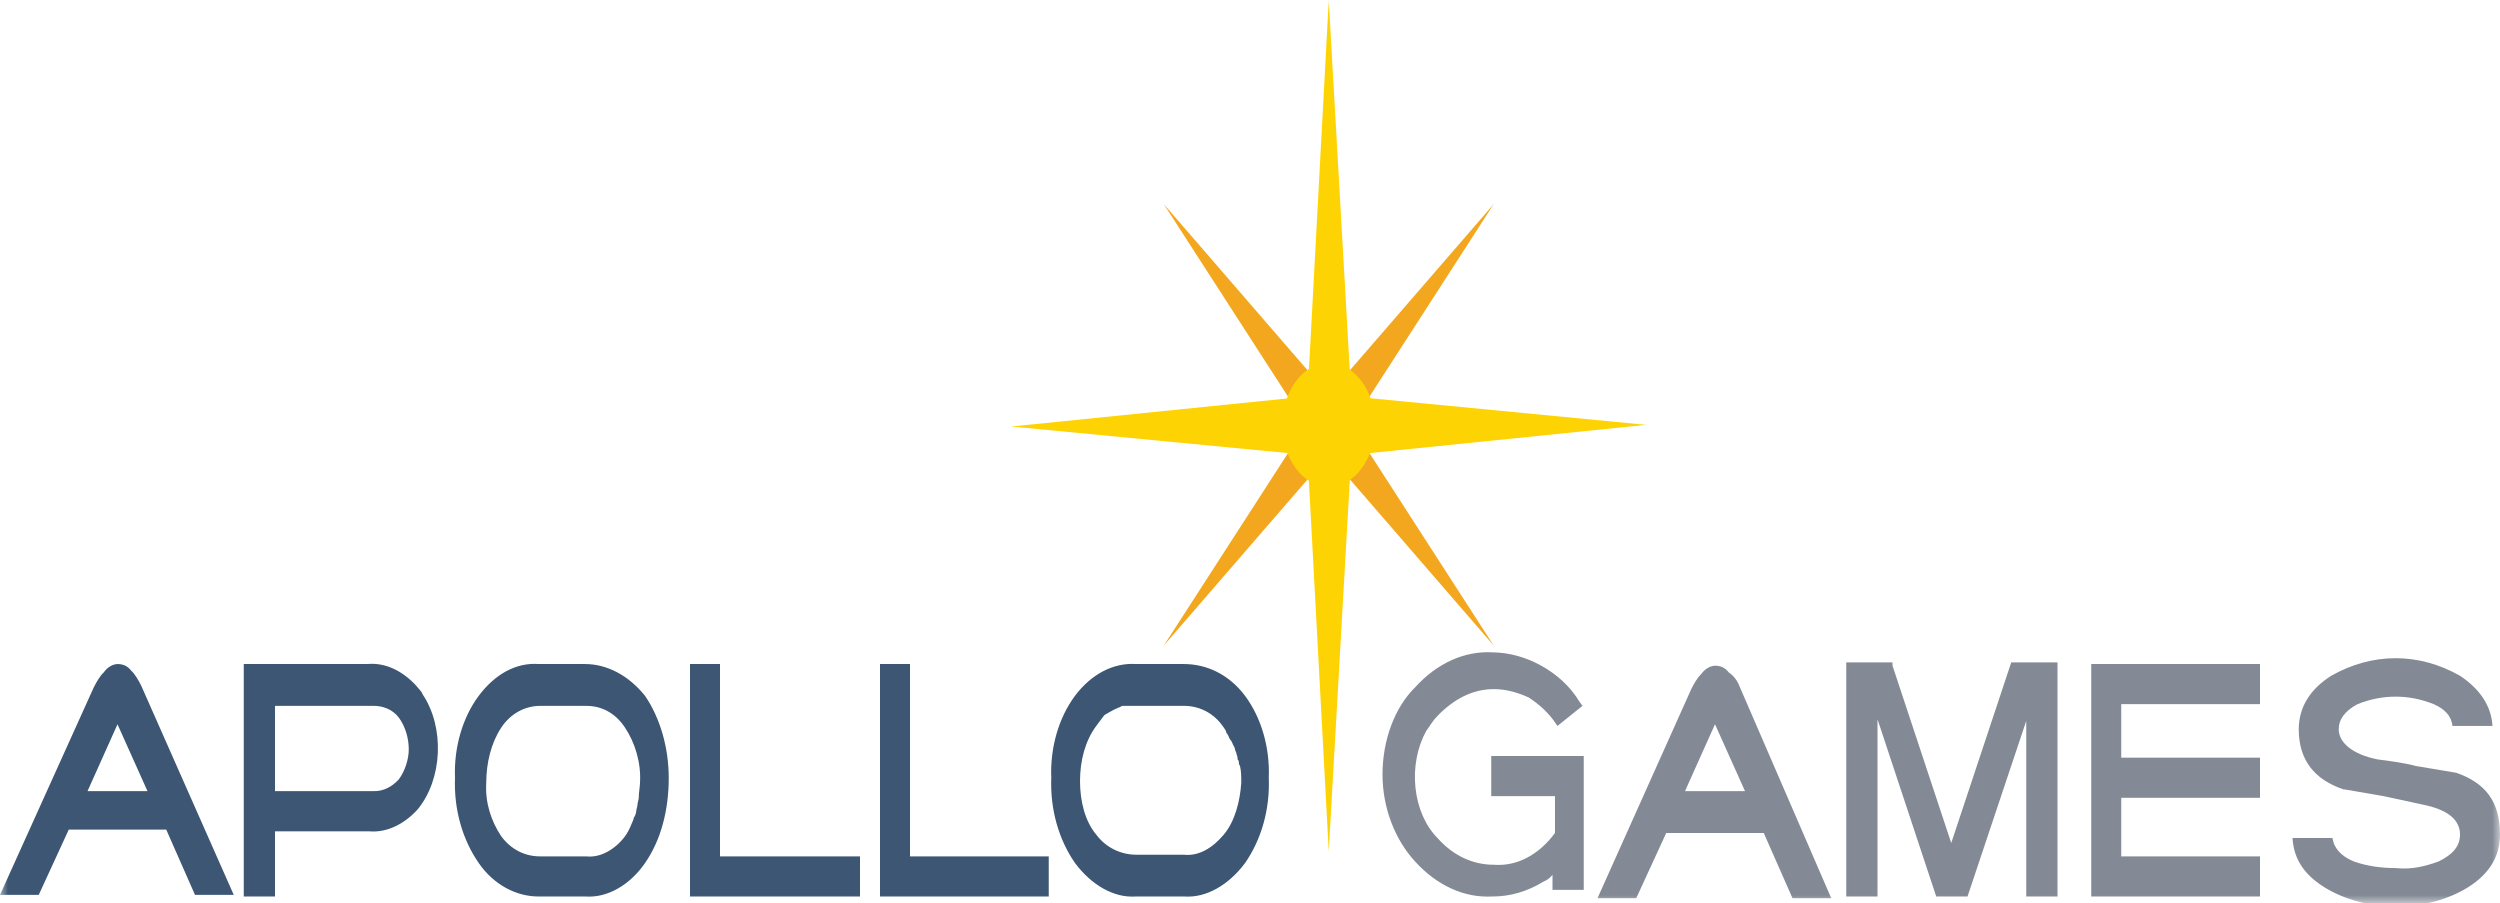 <svg width="155" height="56" viewBox="0 0 155 56" fill="none" xmlns="http://www.w3.org/2000/svg">
<mask id="mask0_3_883" style="mask-type:luminance" maskUnits="userSpaceOnUse" x="0" y="0" width="155" height="56">
<path d="M0 0H155V56H0V0Z" fill="white"/>
</mask>
<g mask="url(#mask0_3_883)">
<path d="M8.758 42.518C8.602 42.206 8.37 41.792 8.137 41.585C7.905 41.274 7.595 41.17 7.285 41.17C6.963 41.187 6.658 41.372 6.433 41.688C6.2 41.897 5.968 42.311 5.812 42.621L0 55.482H2.402L4.263 51.436H10.307L12.09 55.482H14.492L8.758 42.518ZM9.145 49.052H5.425L7.285 44.905L9.145 49.052ZM26.195 43.036C26.119 42.829 25.962 42.724 25.808 42.518C24.956 41.585 23.87 41.065 22.785 41.17H15.113V55.585H17.051V51.541H22.864C23.949 51.644 25.032 51.124 25.885 50.193C27.435 48.324 27.591 45.11 26.195 43.036ZM24.723 48.324C24.283 48.808 23.735 49.065 23.172 49.051H17.051V43.762H23.174C23.715 43.762 24.335 43.97 24.724 44.488C25.11 45.006 25.343 45.733 25.343 46.459C25.343 47.08 25.11 47.806 24.723 48.324ZM39.99 43.139C38.968 41.874 37.644 41.173 36.27 41.17H33.403C32.008 41.065 30.69 41.792 29.683 43.139C28.675 44.487 28.133 46.356 28.21 48.221C28.133 50.192 28.675 52.059 29.683 53.511C30.613 54.859 32.008 55.585 33.403 55.585H36.27C37.665 55.688 39.06 54.859 39.99 53.511C40.998 52.059 41.462 50.192 41.462 48.221C41.455 46.332 40.929 44.516 39.99 43.139ZM39.602 49.465C39.602 49.57 39.525 49.777 39.525 49.88C39.525 49.985 39.447 50.192 39.447 50.295C39.447 50.4 39.37 50.606 39.292 50.71C39.292 50.815 39.215 50.918 39.138 51.126C39.034 51.392 38.904 51.636 38.75 51.851C38.13 52.68 37.2 53.198 36.347 53.095H33.48C32.55 53.095 31.698 52.68 31.078 51.852C30.457 50.918 30.07 49.777 30.148 48.533C30.148 47.288 30.457 46.044 31.078 45.111C31.698 44.177 32.627 43.764 33.48 43.764H36.347C37.278 43.764 38.13 44.177 38.75 45.111C39.37 46.044 39.758 47.288 39.68 48.533C39.68 48.741 39.602 49.156 39.602 49.465ZM44.64 41.17H42.78V55.585H53.32V53.095H44.64V41.17ZM56.42 41.17H54.56V55.585H65.022V53.095H56.421V41.169L56.42 41.17ZM77.19 43.139C76.183 41.792 74.789 41.17 73.392 41.17H70.449C69.752 41.123 69.055 41.273 68.402 41.612C67.749 41.951 67.153 42.47 66.651 43.139C65.644 44.487 65.101 46.356 65.179 48.221C65.103 50.192 65.644 52.059 66.653 53.511C67.659 54.859 69.054 55.688 70.449 55.585H73.394C74.789 55.688 76.184 54.859 77.192 53.511C78.199 52.059 78.743 50.192 78.664 48.221C78.741 46.356 78.199 44.488 77.191 43.139H77.19ZM75.873 51.749C75.175 52.577 74.323 53.097 73.392 52.992H70.449C69.519 52.992 68.589 52.577 67.969 51.749C67.271 50.918 66.961 49.674 66.961 48.429C66.961 47.185 67.271 45.941 67.969 45.006L68.201 44.695L68.434 44.385C68.511 44.28 68.589 44.28 68.744 44.177C68.946 44.056 69.153 43.952 69.364 43.865C69.441 43.865 69.519 43.762 69.596 43.762H73.394C74.324 43.762 75.254 44.177 75.874 45.11C75.951 45.215 76.029 45.318 76.029 45.421L76.106 45.526C76.184 45.629 76.184 45.733 76.261 45.836L76.339 45.941C76.416 46.044 76.416 46.147 76.494 46.251C76.571 46.356 76.571 46.562 76.649 46.665C76.649 46.77 76.726 46.874 76.726 46.977C76.726 47.082 76.726 47.082 76.804 47.185C76.804 47.288 76.804 47.392 76.881 47.495C76.959 47.806 76.959 48.221 76.959 48.533C76.882 49.674 76.571 50.918 75.874 51.747L75.873 51.749Z" fill="#3C5674"/>
<path d="M120.977 52.267L117.335 41.273V41.067H114.467V55.585H116.405V44.593L120.047 55.585H121.985L125.627 44.697V55.585H127.565V41.067H124.697L120.977 52.267ZM107.88 42.621C107.729 42.212 107.484 41.884 107.182 41.688C106.95 41.377 106.64 41.273 106.33 41.273C106.008 41.29 105.703 41.475 105.477 41.791C105.245 42 105.012 42.414 104.857 42.726L99.045 55.688H101.447L103.307 51.644H109.352L111.135 55.688H113.537L107.88 42.621ZM104.47 49.05L106.33 44.903L108.19 49.05H104.47ZM129.657 46.977V55.585H140.12V53.095H131.517V49.465H140.12V46.975H131.517V43.657H140.12V41.169H129.657V46.975V46.977ZM92.457 47.185V49.362H96.409V51.644C95.912 52.321 95.317 52.846 94.663 53.185C94.009 53.525 93.31 53.671 92.612 53.614C91.373 53.614 90.132 53.096 89.125 51.956C88.758 51.588 88.448 51.123 88.213 50.588C87.978 50.053 87.824 49.458 87.759 48.84C87.694 48.221 87.719 47.591 87.834 46.986C87.948 46.381 88.15 45.814 88.426 45.318C88.66 45.006 88.815 44.697 89.125 44.385C90.132 43.347 91.295 42.726 92.612 42.726C93.388 42.726 94.085 42.932 94.782 43.244C95.403 43.659 96.022 44.177 96.487 44.903L96.564 45.008L98.114 43.762L97.96 43.556C97.34 42.518 96.486 41.791 95.558 41.273C94.596 40.74 93.57 40.458 92.534 40.444C90.794 40.349 89.089 41.122 87.73 42.621C87.108 43.236 86.602 44.046 86.251 44.984C85.901 45.922 85.717 46.96 85.715 48.014C85.715 50.088 86.49 52.059 87.73 53.406C89.089 54.906 90.795 55.68 92.535 55.585C93.62 55.585 94.705 55.273 95.711 54.651C95.915 54.577 96.102 54.434 96.255 54.236V55.17H98.192V46.873H92.457V47.185ZM152.287 47.911L149.807 47.496C149.032 47.288 148.18 47.185 147.405 47.082C145.855 46.77 145.002 46.044 145.002 45.215C145.002 44.592 145.39 44.074 146.165 43.659C147.708 43.036 149.349 43.036 150.892 43.659C151.59 43.97 151.977 44.385 152.055 45.006H154.535C154.457 43.764 153.76 42.726 152.52 41.897C149.964 40.445 147.094 40.445 144.537 41.897C143.22 42.726 142.522 43.865 142.522 45.215C142.522 47.08 143.452 48.326 145.312 48.947H145.39L147.792 49.362L150.195 49.882C151.745 50.191 152.52 50.815 152.52 51.747C152.52 52.474 152.055 52.992 151.202 53.406C150.35 53.718 149.497 53.926 148.567 53.821C147.715 53.821 146.785 53.718 145.932 53.406C145.157 53.096 144.692 52.577 144.615 51.954H142.135C142.212 53.303 142.91 54.341 144.382 55.17C145.7 55.897 147.172 56.206 148.567 56.206C149.962 56.206 151.435 55.897 152.752 55.17C154.225 54.341 155 53.2 155 51.747C155 49.673 154.07 48.532 152.287 47.911Z" fill="#838A95"/>
<path d="M83.778 26.341L92.612 12.652L82.382 24.474L72.153 12.652L80.987 26.341L72.153 40.029L82.382 28.206L92.612 40.029L83.778 26.341Z" fill="#F3A71E"/>
<path d="M83.778 24.577L82.382 0L81.065 24.577L62.697 26.444L81.065 28.208L82.382 52.785L83.778 28.208L102.068 26.341L83.778 24.577Z" fill="#FED304"/>
<path d="M82.382 30.178C83.966 30.178 85.25 28.46 85.25 26.341C85.25 24.221 83.967 22.503 82.382 22.503C80.798 22.503 79.515 24.221 79.515 26.341C79.515 28.458 80.798 30.178 82.382 30.178Z" fill="#FED304"/>
</g>
</svg>
